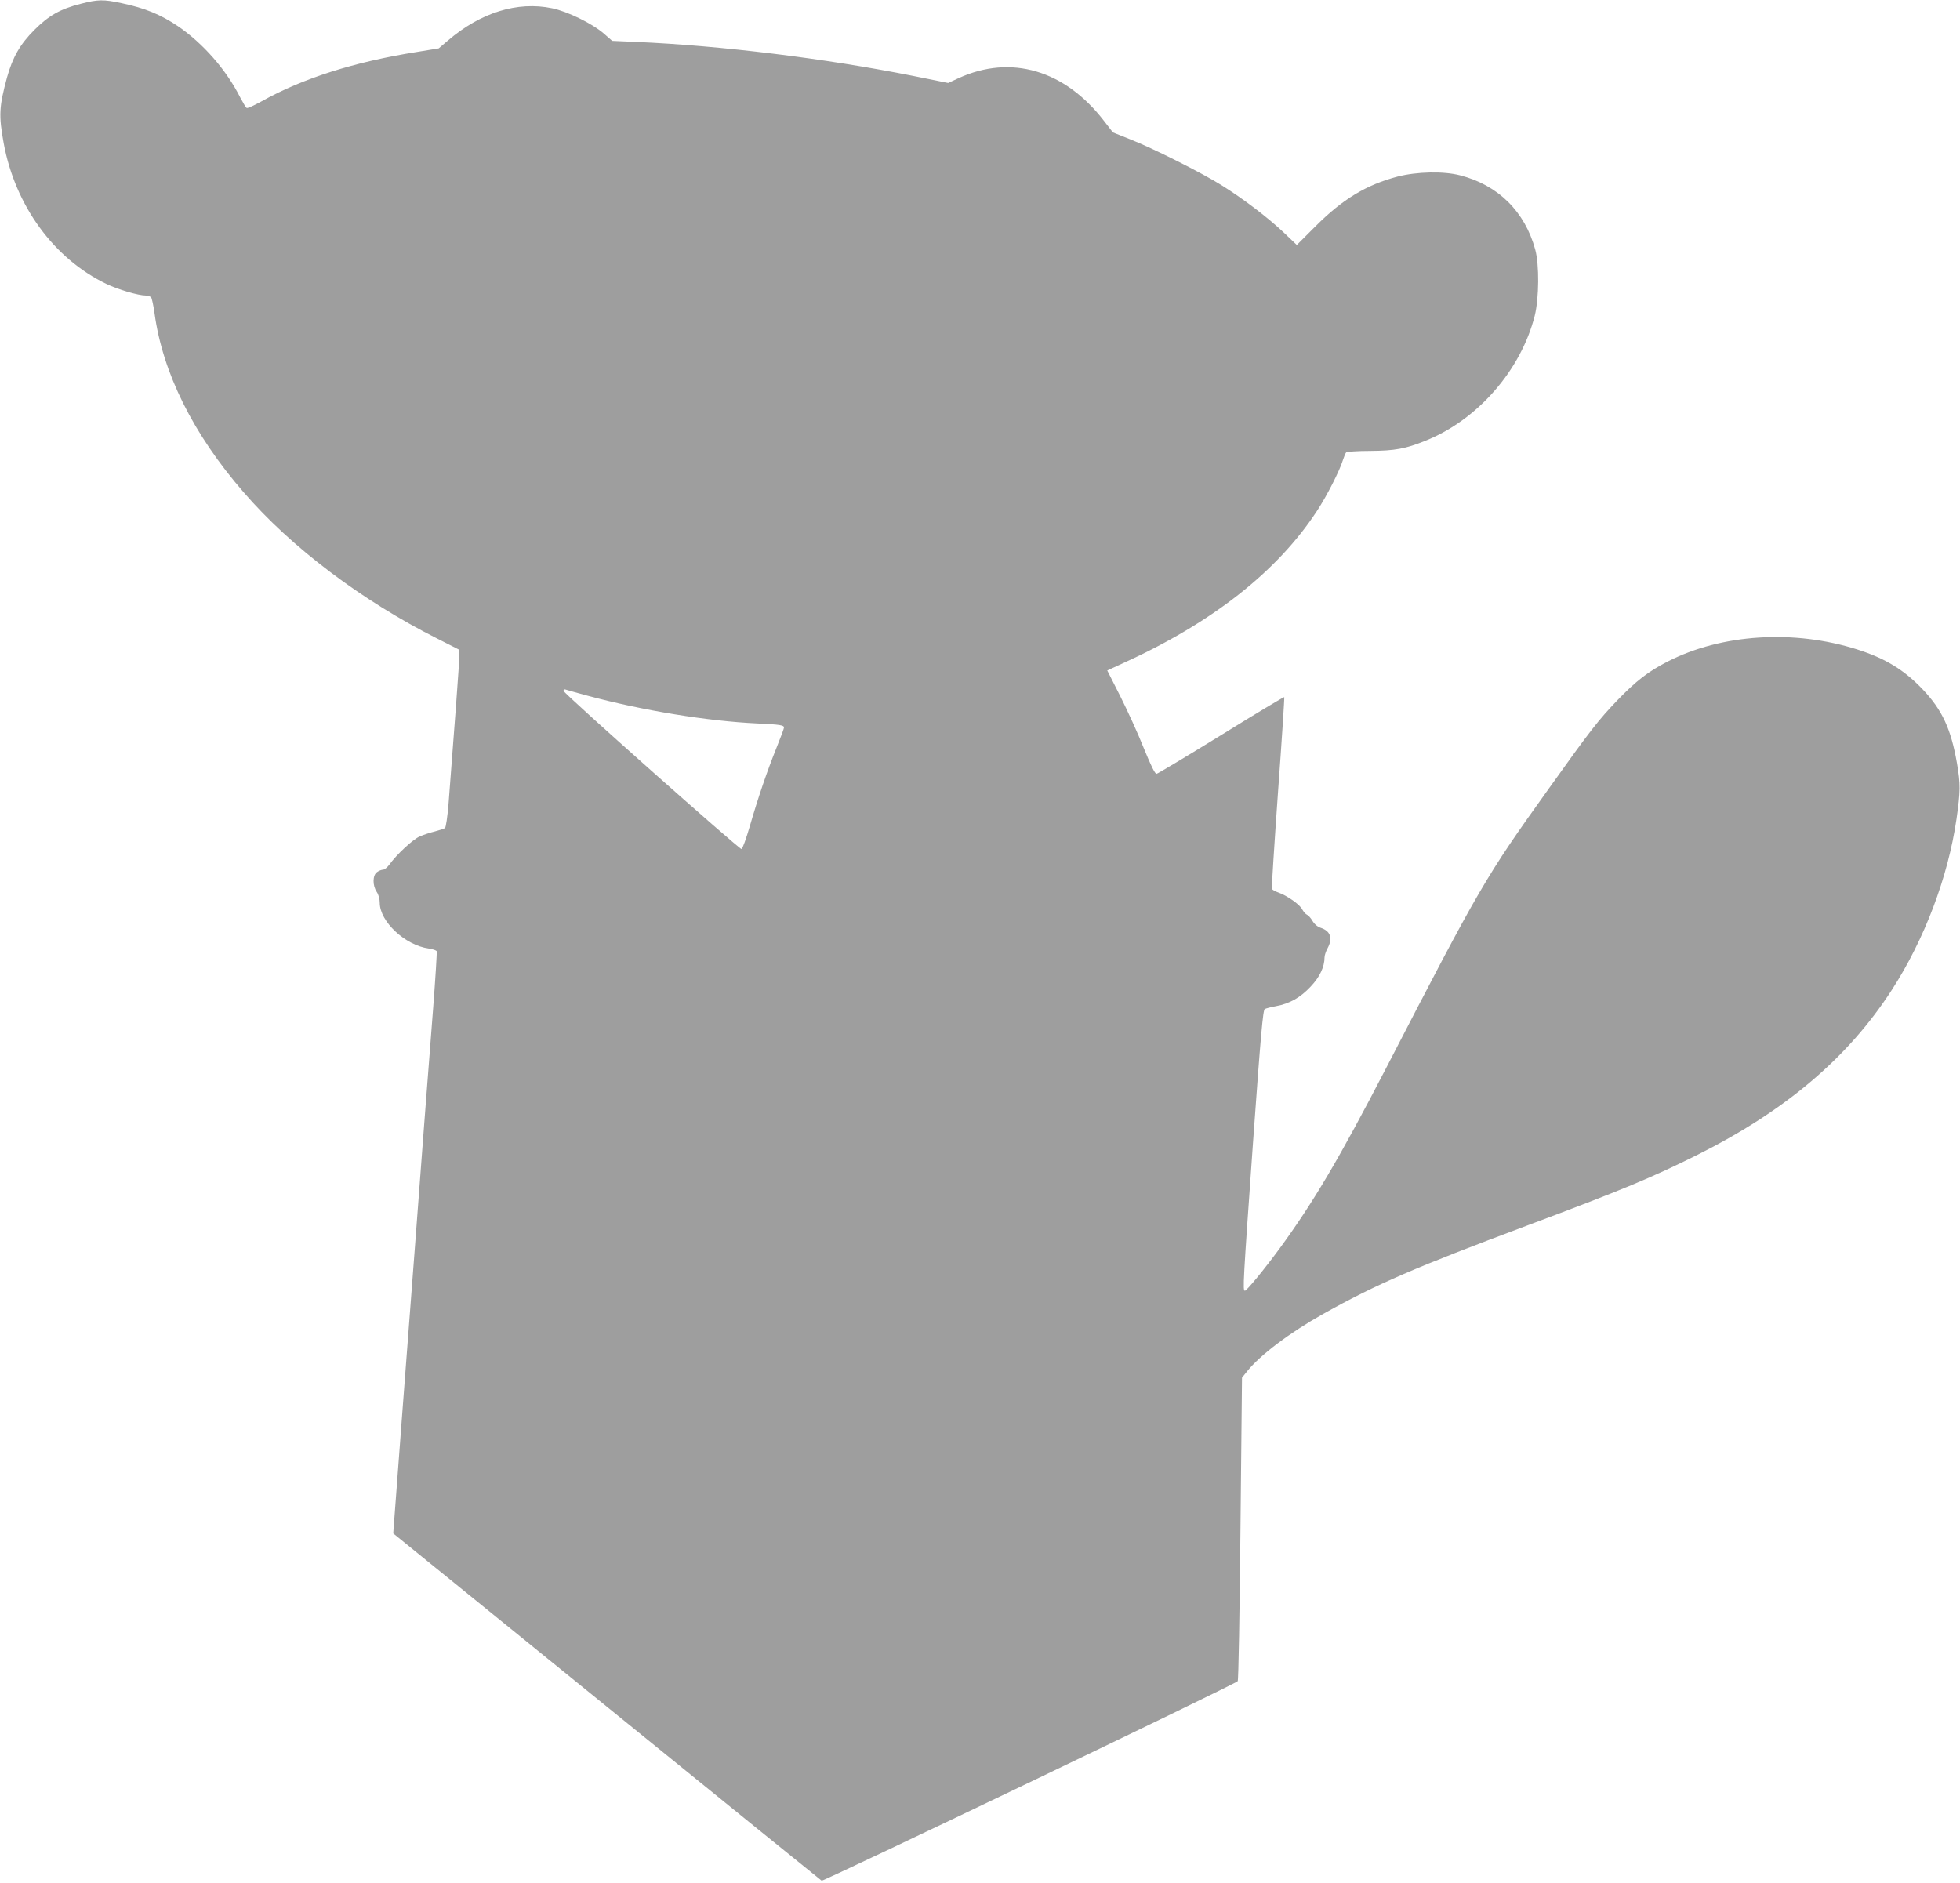 <?xml version="1.0" standalone="no"?>
<!DOCTYPE svg PUBLIC "-//W3C//DTD SVG 20010904//EN"
 "http://www.w3.org/TR/2001/REC-SVG-20010904/DTD/svg10.dtd">
<svg version="1.0" xmlns="http://www.w3.org/2000/svg"
 width="1280pt" height="1230pt" viewBox="0 0 1280 1230"
 preserveAspectRatio="xMidYMid meet">
<g transform="translate(0,1230) scale(0.1,-0.1)"
fill="#9e9e9e" stroke="none">
<path d="M527 12275 c-134 -34 -209 -77 -302 -170 -94 -94 -142 -178 -179
-310 -52 -192 -55 -248 -22 -430 75 -408 328 -755 672 -920 74 -36 208 -75
255 -75 14 0 31 -6 36 -12 5 -7 15 -53 22 -103 53 -389 252 -790 582 -1170
311 -360 772 -708 1265 -956 l144 -73 0 -41 c0 -35 -35 -507 -71 -968 -7 -82
-17 -151 -23 -155 -6 -5 -36 -14 -65 -22 -30 -7 -75 -22 -100 -33 -45 -19
-153 -120 -199 -185 -13 -17 -31 -32 -40 -32 -10 0 -28 -7 -40 -16 -29 -20
-30 -87 -2 -129 12 -17 20 -47 20 -71 0 -123 166 -278 320 -299 27 -4 50 -12
52 -18 2 -7 -8 -172 -23 -367 -15 -195 -42 -539 -59 -765 -17 -225 -44 -583
-60 -795 -16 -212 -52 -684 -80 -1050 -27 -366 -53 -701 -56 -745 l-6 -80
1393 -1130 c766 -622 1398 -1133 1405 -1138 11 -6 2693 1279 2717 1303 5 4 13
452 18 995 l10 987 32 40 c87 109 280 254 499 377 349 195 597 302 1329 576
628 235 819 315 1117 464 574 288 981 633 1267 1076 213 330 367 737 422 1115
26 183 27 228 3 366 -39 223 -96 347 -224 482 -121 127 -244 202 -426 260
-415 132 -887 102 -1240 -79 -125 -64 -205 -126 -326 -251 -124 -129 -177
-197 -449 -578 -416 -581 -450 -640 -1065 -1830 -301 -581 -472 -872 -694
-1175 -100 -136 -214 -275 -226 -275 -15 0 -12 53 53 969 51 711 65 865 77
871 8 4 42 13 75 19 87 16 158 56 225 128 59 62 90 129 90 190 0 13 9 40 20
60 35 65 19 112 -44 133 -22 7 -42 24 -55 46 -11 19 -28 37 -36 40 -9 4 -22
19 -31 35 -16 32 -99 90 -156 110 -21 7 -39 18 -42 24 -2 6 16 290 40 629 25
340 43 621 41 623 -3 2 -188 -109 -412 -248 -224 -138 -414 -252 -422 -253
-10 -1 -36 51 -84 169 -37 94 -107 246 -153 338 l-85 168 102 47 c582 264
1009 599 1269 997 62 94 147 261 168 330 7 22 16 44 21 50 5 5 75 10 157 10
161 1 232 14 360 66 341 136 625 461 715 818 28 114 30 333 3 431 -68 249
-242 421 -491 485 -107 28 -282 24 -407 -8 -205 -54 -359 -147 -536 -324
l-123 -123 -87 83 c-103 97 -260 217 -404 307 -131 82 -449 242 -597 300
l-113 45 -58 75 c-256 333 -609 436 -951 279 l-67 -31 -228 46 c-579 115
-1254 198 -1807 222 l-159 7 -56 49 c-76 65 -235 143 -337 164 -226 47 -467
-28 -680 -211 l-60 -51 -140 -23 c-411 -65 -749 -173 -1017 -323 -49 -27 -92
-47 -97 -43 -6 3 -24 34 -42 68 -91 181 -243 354 -407 466 -113 76 -215 118
-367 150 -120 26 -155 25 -268 -4z m3311 -4519 c357 -96 782 -166 1107 -181
149 -7 175 -11 175 -27 0 -6 -22 -65 -49 -132 -61 -152 -118 -318 -174 -511
-24 -82 -48 -150 -55 -150 -17 0 -1162 1017 -1162 1033 0 8 6 12 15 8 8 -3 73
-21 143 -40z"/>
</g>
</svg>
